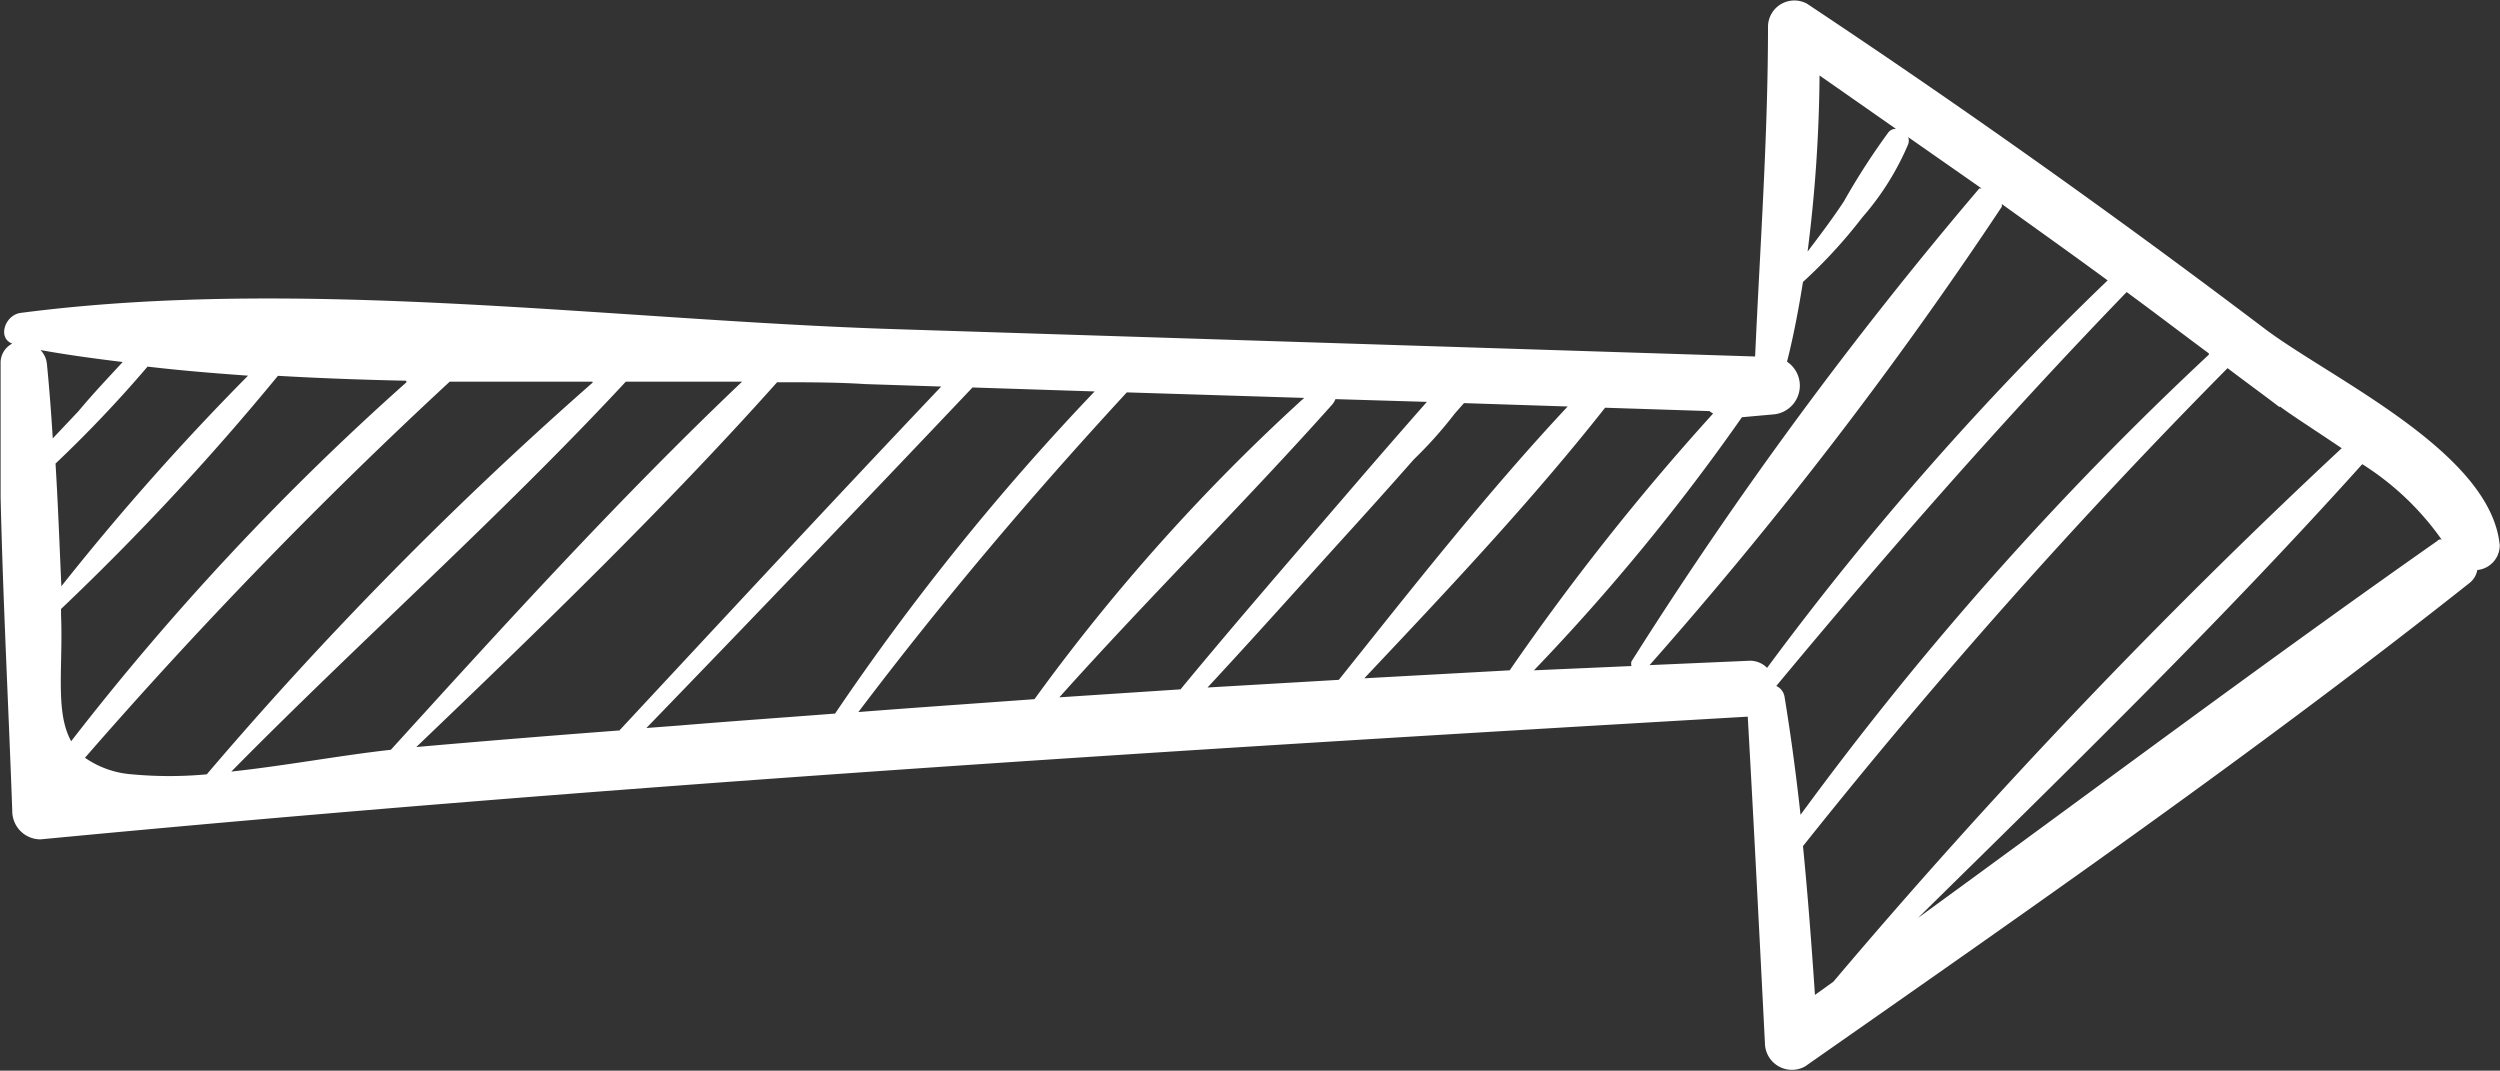 <svg xmlns="http://www.w3.org/2000/svg" viewBox="0 0 81.49 34.9"><rect x="0" y="0" width="81.49" height="34.9" fill="#333333" stroke="none"/><defs><style>.cls-1{fill:#fff;}</style></defs><title>자산 20arrow</title><g id="레이어_2" data-name="레이어 2"><g id="레이어_1-2" data-name="레이어 1"><path class="cls-1" d="M81.48,17.76c-.3-3-5.38-5.36-7.6-7Q66.54,5.2,58.9.12a.86.86,0,0,0-1.27.73c0,3.61-.26,7.18-.42,10.77l-28-.89C20,10.44,9.87,9,.67,10.2c-.51.07-.76.82-.27,1a.7.7,0,0,0-.38.64c0,1.46,0,2.91,0,4.37v0C.1,19.66.28,23.05.4,26.44a.92.92,0,0,0,.92.92c18.53-1.77,37.07-2.92,55.65-4,.2,3.55.38,7.1.56,10.65a.88.88,0,0,0,1.31.75C66.14,29.65,73.49,24.55,80.5,19a.69.69,0,0,0,.25-.42.81.81,0,0,0,.73-.86M4,11.8c-.49.53-1,1.07-1.44,1.6l-.84.89c-.05-.81-.11-1.61-.19-2.42a.76.76,0,0,0-.21-.46c.88.16,1.78.28,2.68.39m4.13.4A83.15,83.15,0,0,0,2,19.11c-.06-1.35-.11-2.7-.19-4a41,41,0,0,0,3-3.16c1.1.13,2.22.22,3.34.3m5.1.21A86.67,86.67,0,0,0,2.32,24.16c-.53-.95-.26-2.43-.33-4.1,0-.07,0-.14,0-.21a84.38,84.38,0,0,0,7.07-7.6c1.38.08,2.78.13,4.18.16m6.08.06A124.21,124.21,0,0,0,6.74,25.24a13.22,13.22,0,0,1-2.44,0,3.07,3.07,0,0,1-1.53-.54A158,158,0,0,1,14.66,12.44q2.32,0,4.65,0m4.88,0c-4,3.8-7.76,7.94-11.45,12-1.63.18-3.44.52-5.2.71,4.23-4.29,8.77-8.31,12.86-12.71h3.79m6.49.16c-3.52,3.71-7,7.46-10.49,11.21q-3.32.25-6.62.54c4-3.83,8.07-7.76,11.76-11.89,1,0,1.94,0,2.88.06l2.47.08m5,.16a80.49,80.49,0,0,0-8.46,10.5c-1.7.13-3.4.25-5.09.39l-1.06.08q5.34-5.52,10.63-11.1l4,.13m6.81.21a64.18,64.18,0,0,0-8.79,9.82c-1.91.14-3.83.27-5.74.42,2.75-3.64,5.66-7.07,8.75-10.42l5.78.18m4,.13c-.81.92-1.61,1.84-2.41,2.77-1.88,2.19-3.78,4.37-5.62,6.6l-3.95.26c2.91-3.25,6-6.3,8.9-9.55a.62.62,0,0,0,.1-.17l3,.09m4.57.15c-2.63,2.81-5.07,5.92-7.46,8.91l-4.28.25c1.45-1.56,2.87-3.15,4.3-4.73.81-.89,1.62-1.79,2.42-2.7a13.55,13.55,0,0,0,1.34-1.5l.3-.34,3.38.11m4.74.23a80.15,80.15,0,0,0-6.63,8.37l-4.74.26c2.68-2.84,5.43-5.75,7.85-8.82l3.4.11a1.25,1.25,0,0,0,.12.08M61.8,4.2a.3.3,0,0,0-.25.12A22.73,22.73,0,0,0,60.1,6.57c-.37.56-.77,1.09-1.18,1.63a47.7,47.7,0,0,0,.39-5.74L61.8,4.2m2.78,1.94-.06,0A135.09,135.09,0,0,0,53.18,21.56a.27.27,0,0,0,0,.15L50,21.85a68.94,68.94,0,0,0,6.78-8.25h0l1-.09a.94.94,0,0,0,.47-1.72c.22-.87.38-1.73.52-2.6h0A16.2,16.2,0,0,0,60.7,7.09,8.9,8.9,0,0,0,62.2,4.7a.36.36,0,0,0,0-.23l2.39,1.67m4.11,3A99.65,99.65,0,0,0,57.6,21.77a.78.78,0,0,0-.62-.23l-3.21.14A137.13,137.13,0,0,0,65.25,6.74a.32.32,0,0,0,0-.09c1.14.82,2.28,1.63,3.41,2.46M72,11.56a106.88,106.88,0,0,0-13.31,15c-.14-1.28-.31-2.56-.52-3.84a.47.47,0,0,0-.27-.36c3.67-4.42,7.42-8.7,11.42-12.84.9.66,1.79,1.34,2.68,2m2.33,1.74c.33.25,1.11.75,2,1.35A203.16,203.16,0,0,0,59.76,32l-.6.43c-.11-1.62-.23-3.23-.39-4.85A193.37,193.37,0,0,1,72.61,12c.55.42,1.12.83,1.68,1.26m5.28,4.32s-.09,0-.12.05c-5.7,4-11.29,8.19-16.93,12.29C67.42,25.1,72.4,20.25,77,15.13a9.1,9.1,0,0,1,2.61,2.49"/></g></g></svg>